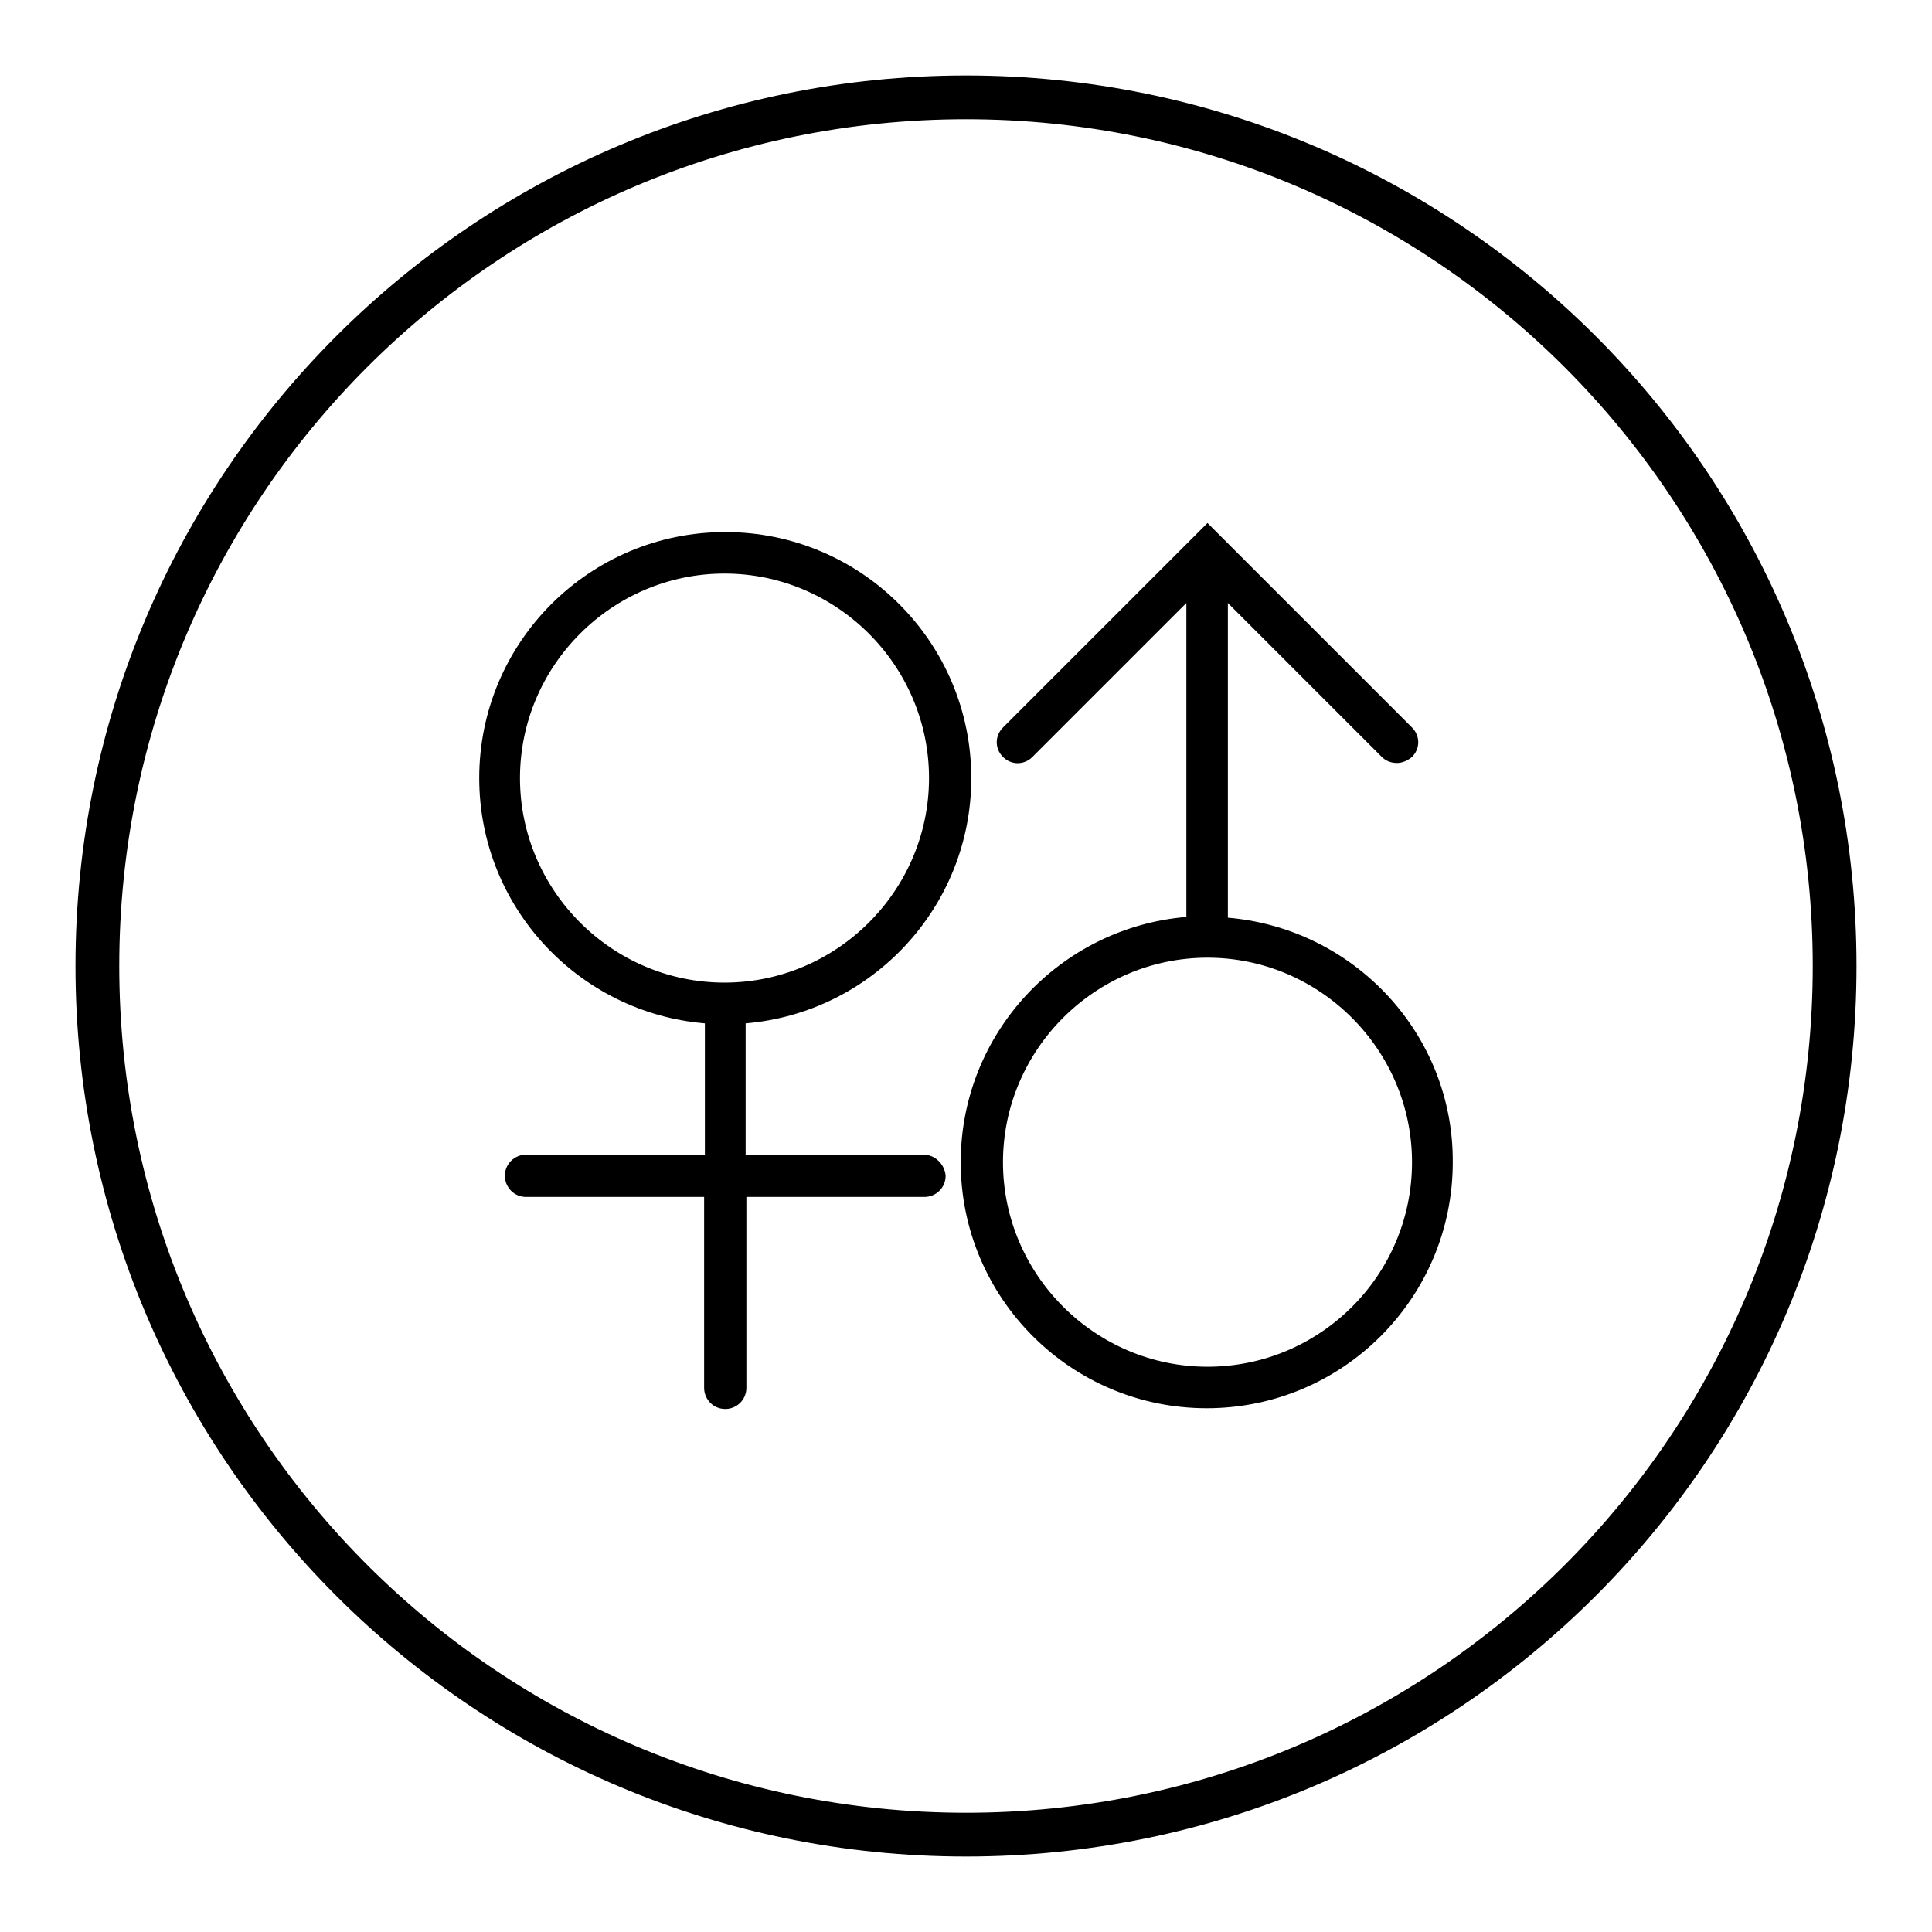 <?xml version="1.0" encoding="utf-8"?>
<!-- Svg Vector Icons : http://www.onlinewebfonts.com/icon -->
<!DOCTYPE svg PUBLIC "-//W3C//DTD SVG 1.1//EN" "http://www.w3.org/Graphics/SVG/1.1/DTD/svg11.dtd">
<svg version="1.1" xmlns="http://www.w3.org/2000/svg" xmlns:xlink="http://www.w3.org/1999/xlink" x="0px" y="0px" viewBox="0 0 256 256" enable-background="new 0 0 256 256" xml:space="preserve">
<g> <path fill="#000000" d="M162.7,121.6V79.9l20.4,20.4c0.5,0.5,1.2,0.8,2,0.8c0.7,0,1.4-0.3,2-0.8c1.1-1.1,1.1-2.8,0-3.9L160,69.3 l-27.1,27.1c-1.1,1.1-1.1,2.8,0,3.9c1.1,1.1,2.8,1.1,3.9,0l20.4-20.4v41.6c-16.7,1.4-29.9,15.4-29.9,32.5c0,18,14.6,32.6,32.6,32.6 c18,0,32.6-14.6,32.6-32.6C192.6,137,179.4,123,162.7,121.6z M160,181.1c-14.9,0-27.1-12.2-27.1-27.1c0-14.9,12.2-27.1,27.1-27.1 c14.9,0,27.1,12.2,27.1,27.1C187.1,169,174.9,181.1,160,181.1z M122.4,153H98.8v-17.4c16.7-1.4,29.9-15.4,29.9-32.5 c0-18-14.6-32.6-32.6-32.6s-32.6,14.6-32.6,32.6c0,17.1,13.2,31.1,29.9,32.5V153H69.7c-1.5,0-2.8,1.2-2.8,2.8 c0,1.5,1.2,2.8,2.8,2.8h23.6v25.3c0,1.5,1.2,2.8,2.8,2.8c1.5,0,2.8-1.2,2.8-2.8v-25.3h23.6c1.5,0,2.8-1.2,2.8-2.8 C125.2,154.3,123.9,153,122.4,153z M68.9,103.1C68.9,88.2,81.1,76,96,76c14.9,0,27.1,12.2,27.1,27.1c0,14.9-12.2,27.1-27.1,27.1 C81.1,130.2,68.9,118,68.9,103.1z M128,10C62.8,10,10,62.8,10,128c0,65.2,52.8,118,118,118c65.2,0,118-52.8,118-118 C246,62.8,193.2,10,128,10z M128,240.2C66,240.2,15.8,190,15.8,128C15.8,66,66,15.8,128,15.8c62,0,112.2,50.3,112.2,112.2 C240.2,190,190,240.2,128,240.2z"/></g>
</svg>